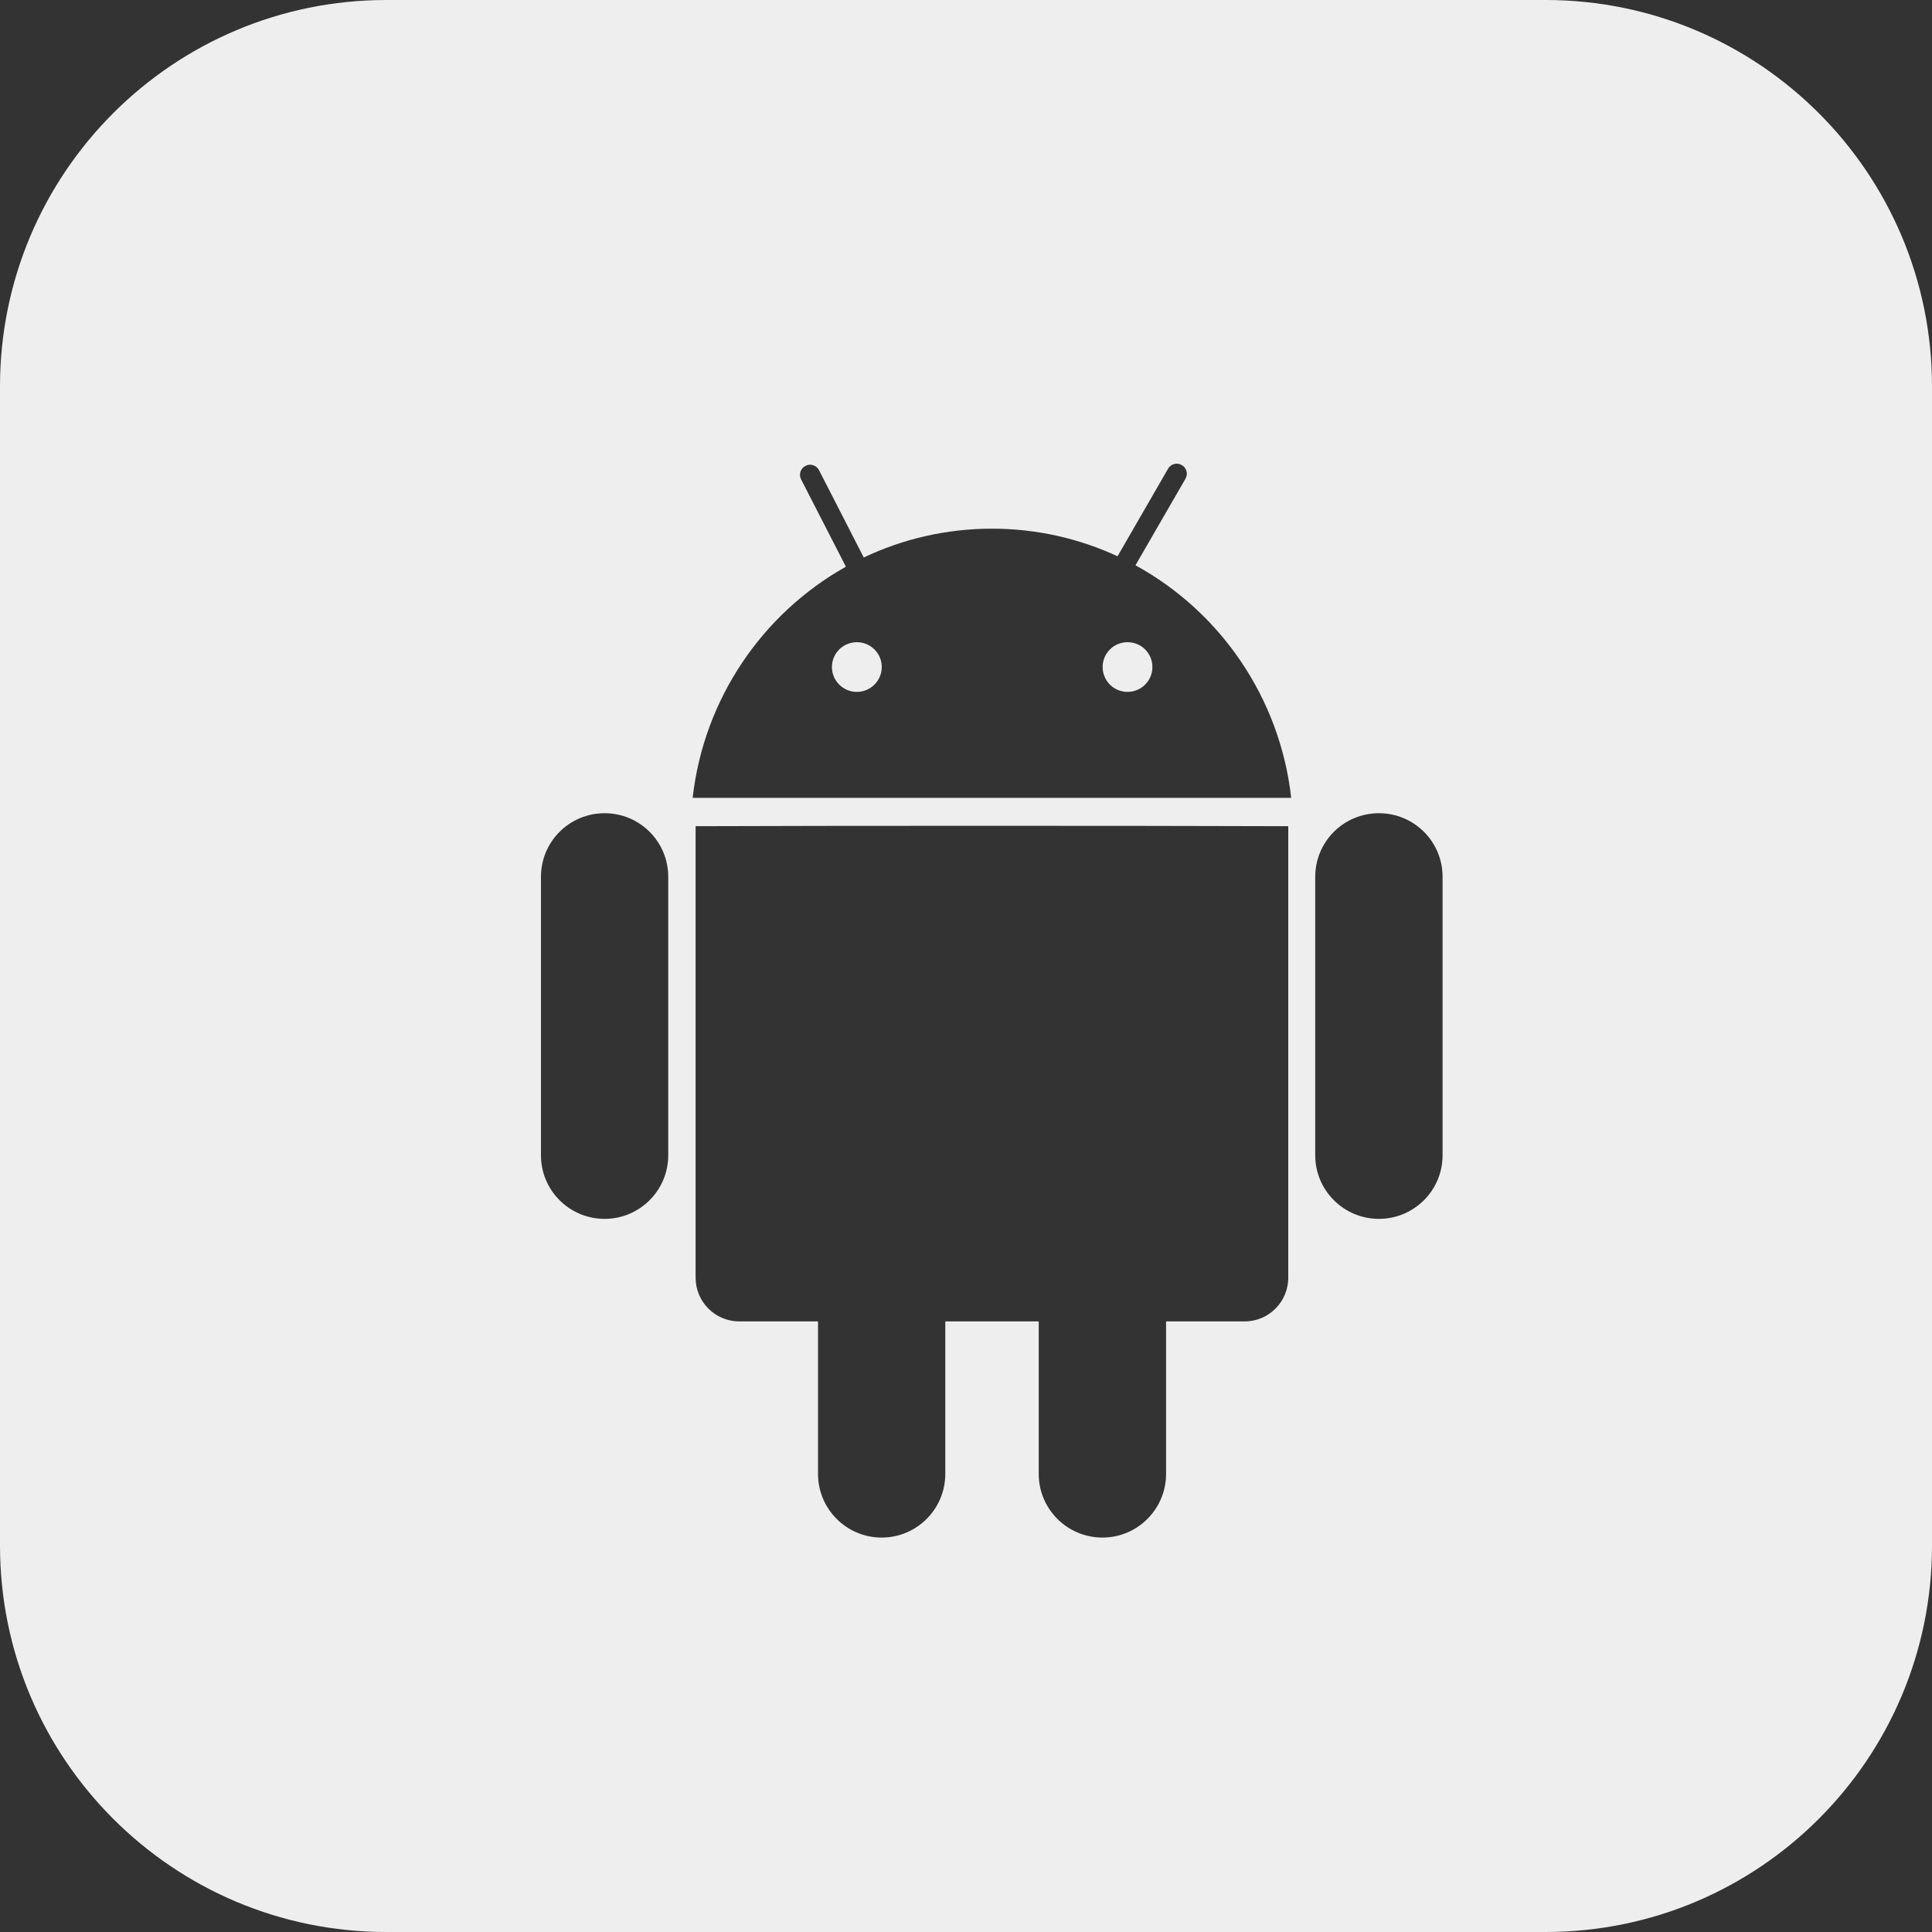 <?xml version="1.0" encoding="utf-8"?>
<svg xmlns="http://www.w3.org/2000/svg" width="25" height="25" viewBox="0 0 25 25" fill="none">
<rect x="0" y="0" width="25" height="25" fill="#333333" stroke="none"/>
<path fill-rule="evenodd" clip-rule="evenodd" d="M0 5C0 2.239 2.239 0 5 0H20C22.762 0 25 2.239 25 5V20C25 22.761 22.762 25 20 25H5C2.239 25 0 22.761 0 20V5ZM16.67 16.533C16.67 16.845 16.418 17.099 16.106 17.099H15.089V19.072C15.089 19.527 14.72 19.896 14.265 19.896C13.81 19.896 13.441 19.527 13.441 19.072V17.099H12.232V19.072C12.232 19.527 11.864 19.896 11.408 19.896C10.954 19.896 10.585 19.527 10.585 19.072V17.099H9.566C9.254 17.099 9.001 16.845 9.001 16.533V10.691C10.715 10.684 14.714 10.684 16.67 10.691V16.533ZM11.177 7.214C11.68 6.975 12.243 6.841 12.836 6.841C13.416 6.841 13.966 6.969 14.461 7.198L15.115 6.065C15.15 6.003 15.23 5.981 15.292 6.018C15.355 6.053 15.376 6.133 15.34 6.195L14.693 7.315C15.786 7.913 16.562 9.023 16.708 10.324H8.963C9.108 9.036 9.871 7.936 10.946 7.333L10.366 6.203C10.333 6.139 10.359 6.061 10.423 6.028C10.486 5.995 10.565 6.02 10.598 6.084L11.177 7.214ZM17.843 15.772C18.299 15.772 18.667 15.403 18.667 14.949V11.346C18.667 10.89 18.298 10.523 17.843 10.523C17.388 10.523 17.019 10.89 17.019 11.346V14.949C17.019 15.404 17.388 15.772 17.843 15.772ZM8.647 14.949C8.647 15.403 8.278 15.772 7.824 15.772C7.368 15.772 7 15.404 7 14.949V11.346C7 10.89 7.368 10.523 7.824 10.523C8.278 10.523 8.647 10.89 8.647 11.346V14.949ZM10.765 8.631C10.765 8.809 10.91 8.953 11.088 8.953C11.265 8.953 11.41 8.809 11.41 8.631C11.41 8.453 11.265 8.31 11.088 8.31C10.91 8.31 10.765 8.453 10.765 8.631ZM14.268 8.631C14.268 8.809 14.412 8.953 14.59 8.953C14.769 8.953 14.912 8.809 14.912 8.631C14.912 8.453 14.769 8.31 14.59 8.31C14.412 8.31 14.268 8.453 14.268 8.631Z" fill="#EEEEEE"/>
</svg>